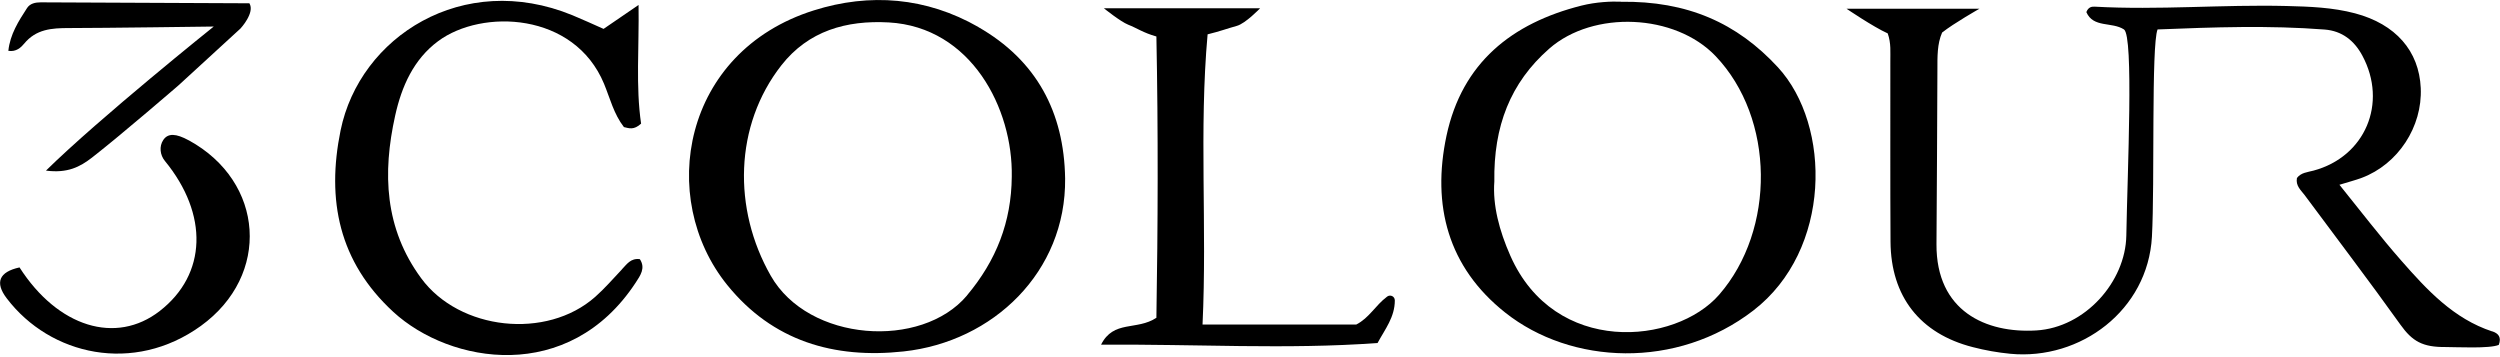 <svg width="140" height="20" viewBox="0 0 140 20" fill="none" xmlns="http://www.w3.org/2000/svg">
<g clip-path="url(#clip0_5111_12058)">
<path d="M139.569 18.562C137.395 17.848 135.908 16.23 134.469 14.591C133.282 13.242 132.189 11.808 131.008 10.347C131.512 10.19 131.895 10.095 132.258 9.959C134.29 9.197 135.661 7.101 135.562 4.927C135.467 2.852 134.159 1.35 131.88 0.746C130.629 0.415 129.343 0.368 128.05 0.336C124.468 0.247 120.886 0.573 117.299 0.373C117.115 0.362 116.941 0.41 116.836 0.678C117.225 1.576 118.265 1.208 118.943 1.649C119.494 2.033 119.137 9.544 119.074 13.2C119.027 15.773 116.773 18.342 114.032 18.505C111.221 18.673 108.422 17.433 108.443 13.672C108.464 10.316 108.485 7.149 108.495 3.887C108.495 3.178 108.48 2.458 108.758 1.823C109.404 1.308 110.849 0.489 110.849 0.489H103.406C103.406 0.489 104.903 1.507 105.712 1.87C105.911 2.432 105.853 2.936 105.859 3.435C105.864 6.807 105.848 10.174 105.869 13.541C105.89 16.603 107.518 18.683 110.476 19.439C111.164 19.618 111.873 19.744 112.582 19.812C116.516 20.185 120.282 17.365 120.508 13.257C120.671 10.284 120.466 2.558 120.823 1.649C123.969 1.523 127.079 1.413 130.188 1.655C131.155 1.733 131.838 2.269 132.294 3.12C133.718 5.778 132.452 8.777 129.558 9.554C129.217 9.644 128.854 9.665 128.628 9.969C128.549 10.405 128.849 10.647 129.059 10.925C130.85 13.341 132.673 15.731 134.422 18.179C135.089 19.114 135.661 19.445 136.953 19.434C137.547 19.434 139.427 19.534 139.932 19.313C140.089 18.893 139.926 18.673 139.559 18.552L139.569 18.562Z" fill="black"/>
<path d="M54.789 1.513C51.879 -0.152 48.712 -0.41 45.571 0.583C38.207 2.905 36.788 11.093 40.728 15.963C43.27 19.104 46.71 20.102 50.597 19.681C55.624 19.14 59.705 15.217 59.647 9.996C59.59 6.277 58.04 3.378 54.789 1.518V1.513ZM54.148 16.551C51.606 19.566 45.276 19.161 43.16 15.437C41.032 11.708 41.117 7.028 43.758 3.656C45.271 1.728 47.393 1.124 49.773 1.256C54.389 1.518 56.732 6.077 56.659 9.896C56.638 12.422 55.797 14.586 54.148 16.546V16.551Z" fill="black"/>
<path d="M90.763 0.094C90.254 0.073 89.392 0.105 88.557 0.315C84.654 1.302 81.876 3.519 81.004 7.6C80.174 11.498 81.083 14.959 84.287 17.501C87.985 20.437 93.899 20.695 98.19 17.386C102.576 14.003 102.566 7.033 99.566 3.771C97.271 1.281 94.487 0.047 90.763 0.1V0.094ZM96.273 16.503C93.825 19.313 87.055 19.944 84.576 14.313C83.961 12.921 83.583 11.492 83.683 10.163C83.636 7.085 84.57 4.638 86.761 2.721C89.23 0.562 93.804 0.761 96.073 3.141C99.398 6.629 99.44 12.863 96.273 16.503Z" fill="black"/>
<path d="M34.829 15.085C34.336 15.605 33.868 16.151 33.332 16.624C30.611 19.035 25.732 18.505 23.584 15.579C21.535 12.795 21.414 9.696 22.129 6.476C22.491 4.838 23.163 3.32 24.54 2.301C26.987 0.489 32.156 0.672 33.826 4.691C34.162 5.505 34.372 6.387 34.94 7.117C35.223 7.18 35.491 7.301 35.901 6.923C35.596 4.848 35.796 2.632 35.759 0.278C35.013 0.788 34.43 1.187 33.8 1.618C33.217 1.36 32.639 1.093 32.051 0.851C25.921 -1.66 20.143 2.059 19.072 7.306C18.279 11.198 18.972 14.655 22.029 17.47C25.212 20.39 31.856 21.525 35.596 15.831C35.859 15.427 36.163 15.012 35.832 14.513C35.312 14.444 35.097 14.807 34.824 15.085H34.829Z" fill="black"/>
<path d="M77.674 16.614C77.022 17.102 76.676 17.806 75.951 18.174H67.342C67.6 12.669 67.142 7.285 67.626 1.923C68.34 1.749 68.708 1.602 69.259 1.45C69.748 1.319 70.567 0.462 70.567 0.462H61.816C61.816 0.462 62.741 1.208 63.177 1.382C63.665 1.571 64.012 1.833 64.758 2.043C64.863 7.359 64.842 12.68 64.758 17.796C63.655 18.526 62.358 17.906 61.659 19.303C66.938 19.261 72.027 19.581 77.143 19.209C77.564 18.431 78.11 17.759 78.11 16.824C78.11 16.598 77.863 16.477 77.679 16.609L77.674 16.614Z" fill="black"/>
<path d="M10.568 7.858C9.854 7.469 9.407 7.448 9.145 7.837C8.903 8.194 8.961 8.683 9.234 9.013C11.681 11.997 11.592 15.364 8.945 17.417C6.497 19.319 3.241 18.326 1.093 14.975C-0.053 15.227 -0.299 15.821 0.378 16.708C2.821 19.918 7.495 20.958 11.246 18.253C15.174 15.416 14.817 10.18 10.573 7.858H10.568Z" fill="black"/>
<path d="M2.28 0.131C1.975 0.131 1.686 0.194 1.518 0.446C1.04 1.182 0.562 1.928 0.468 2.847C0.903 2.915 1.171 2.663 1.35 2.448C2.022 1.628 2.899 1.571 3.861 1.571C5.736 1.571 11.97 1.486 11.97 1.486C11.97 1.486 5.578 6.602 2.574 9.554C3.782 9.712 4.48 9.344 5.147 8.829C6.813 7.532 10.001 4.775 10.001 4.775L13.467 1.597C13.467 1.597 14.292 0.709 13.966 0.184C10.237 0.163 6.109 0.147 2.285 0.131H2.28Z" fill="black"/>
</g>
<defs>
<clipPath id="clip0_5111_12058">
<rect width="140" height="19.886" fill="white"/>
</clipPath>
</defs>
</svg>
